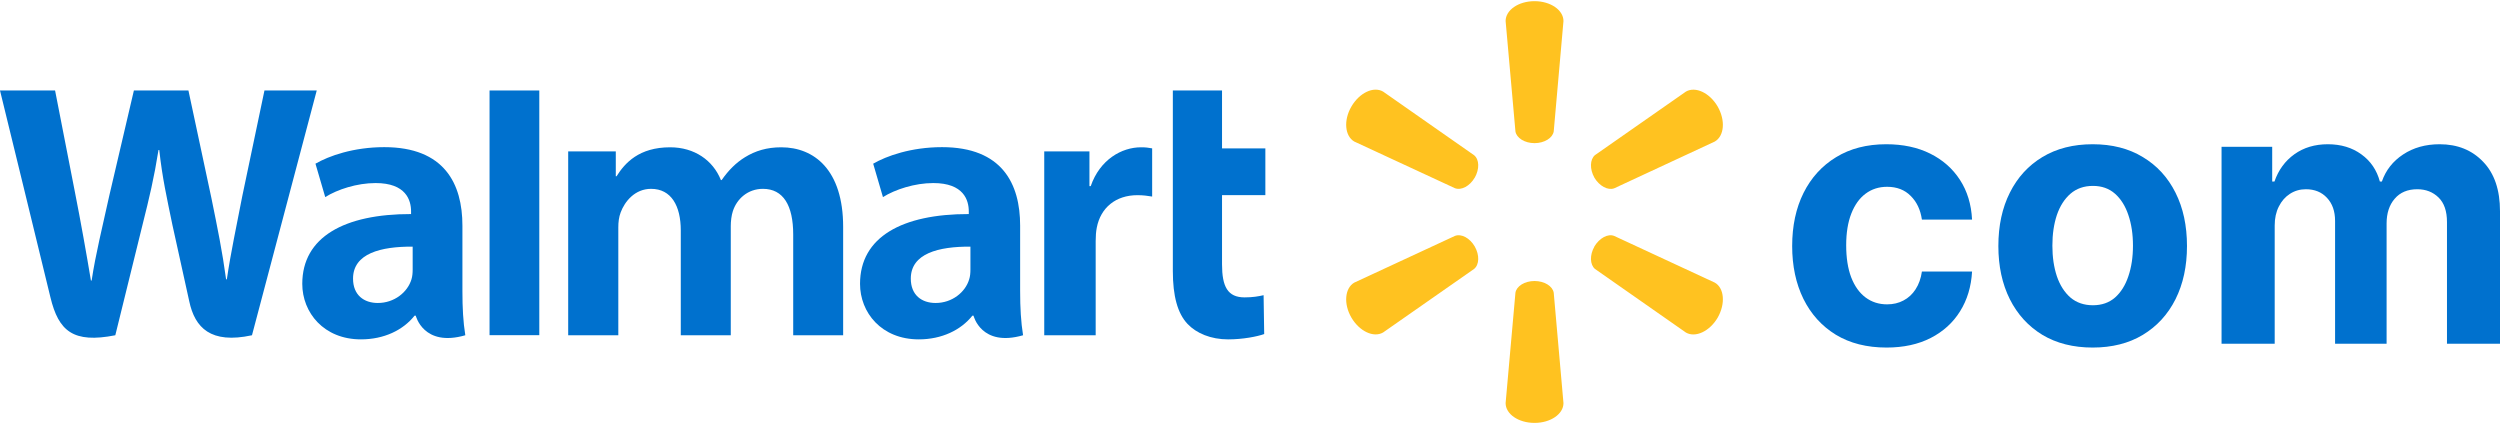 <svg xmlns="http://www.w3.org/2000/svg" fill="none" viewBox="0 0 1804 306" height="306" width="1804">
<g clip-path="url(#clip0_54_27)">
<path fill="#0071CE" d="M736.132 162.788C736.132 132.735 723.267 106.182 679.758 106.182C657.436 106.182 639.704 112.544 630.09 118.113L637.136 142.224C645.988 136.67 660.112 132.097 673.443 132.097C695.47 132.066 699.078 144.526 699.078 152.537V154.466C650.996 154.388 620.601 171.001 620.601 204.835C620.601 225.508 636.032 244.89 663.006 244.89C679.463 244.89 693.369 238.248 701.676 227.763H702.485C702.485 227.763 707.961 250.677 738.247 241.919C736.707 232.321 736.132 222.21 736.132 209.921V162.788ZM700.261 194.521C700.261 196.948 700.059 199.468 699.343 201.63C696.574 210.886 687.023 218.632 675.138 218.632C665.106 218.632 657.234 212.955 657.234 201.055C657.234 182.855 677.332 177.846 700.261 177.97"></path>
<path fill="#0071CE" d="M0 65.291C0 65.291 31.406 193.779 36.4 214.592C42.28 238.921 52.811 247.912 83.206 241.923L102.837 162.248C107.799 142.508 111.175 128.353 114.38 108.24H114.924C117.148 128.555 120.353 142.508 124.413 162.31C124.413 162.31 132.423 198.508 136.577 217.47C140.621 236.432 152.008 248.395 181.828 241.923L228.557 65.291H190.834L174.797 141.699C170.55 163.835 166.692 181.273 163.69 201.557H163.146C160.439 181.49 157.001 164.768 152.584 143.084L135.971 65.291H96.615L78.882 141.093C73.826 164.239 69.097 182.797 66.126 202.444H65.613C62.549 184.01 58.395 160.537 53.993 138.262C53.993 138.262 43.462 83.989 39.744 65.291"></path>
<path fill="#0071CE" d="M333.682 162.788C333.682 132.735 320.786 106.182 277.277 106.182C255.017 106.182 237.253 112.544 227.64 118.113L234.686 142.224C243.507 136.67 257.616 132.097 270.993 132.097C293.019 132.066 296.628 144.526 296.628 152.537V154.466C248.547 154.388 218.12 171.001 218.12 204.835C218.12 225.508 233.613 244.89 260.462 244.89C277.075 244.89 290.858 238.248 299.164 227.763H300.003C300.003 227.763 305.51 250.677 335.766 241.919C334.211 232.321 333.682 222.21 333.682 209.921V162.788ZM297.78 194.521C297.78 196.948 297.578 199.468 296.893 201.63C294.092 210.886 284.542 218.632 272.627 218.632C262.655 218.632 254.753 212.955 254.753 201.055C254.753 182.855 274.85 177.846 297.78 177.97"></path>
<path fill="#0071CE" d="M353.256 65.291V241.861H389.158V204.419V65.291H353.256Z"></path>
<path fill="#0071CE" d="M846.32 65.291V195.568C846.32 213.55 849.696 226.088 856.96 233.772C863.338 240.508 873.775 244.895 886.204 244.895C896.876 244.895 907.313 242.841 912.244 241.052L911.808 213.006C908.122 213.861 903.906 214.592 898.119 214.592C885.862 214.592 881.818 206.83 881.818 190.684V140.813H913.084V107.073H881.818V65.291"></path>
<path fill="#0071CE" d="M753.525 109.246V241.919H790.641V173.972C790.641 170.317 790.873 167.159 791.45 164.235C794.218 149.908 805.091 140.839 820.756 140.839C825.127 140.839 828.098 141.321 831.396 141.835V107.053C828.626 106.555 826.745 106.29 823.338 106.29C809.447 106.29 793.704 115.11 787.062 134.321H786.145V109.246"></path>
<path fill="#0071CE" d="M410.007 109.246V241.919H446.173V164.048C446.173 160.392 446.577 156.659 447.868 153.284C450.809 145.397 458.104 136.266 469.817 136.266C484.377 136.266 491.253 148.555 491.253 166.288V241.919H527.326V163.115C527.326 159.677 527.809 155.461 528.819 152.413C531.713 143.468 539.615 136.266 550.535 136.266C565.25 136.266 572.375 148.29 572.375 169.197V241.919H608.416V163.69C608.416 122.593 587.51 106.29 563.772 106.29C553.335 106.29 545.028 108.857 537.561 113.462C531.246 117.335 525.708 122.795 520.746 129.935H520.202C514.493 115.655 501.084 106.29 483.568 106.29C461.106 106.29 450.902 117.63 444.897 127.213H444.353V109.246"></path>
<path fill="#FFC220" d="M1107.32 103.291C1114.42 103.291 1120.39 99.589 1121.17 94.829L1128.2 15.185C1128.2 7.298 1118.91 0.843 1107.32 0.843C1095.67 0.843 1086.45 7.298 1086.45 15.185L1093.54 94.829C1094.29 99.589 1100.23 103.291 1107.32 103.291Z"></path>
<path fill="#FFC220" d="M1064.18 128.213C1067.7 121.991 1067.5 115.084 1063.7 112.004L998.056 66.1C991.227 62.117 981.007 66.862 975.158 76.911C969.325 86.944 970.507 98.206 977.196 102.111L1049.87 135.804C1054.52 137.546 1060.6 134.311 1064.18 128.151"></path>
<path fill="#FFC220" d="M1150.45 128.147C1154.17 134.307 1160.25 137.543 1164.78 135.894L1237.45 102.108C1244.21 98.125 1245.22 86.972 1239.51 76.939C1233.68 66.89 1223.39 62.177 1216.58 66.081L1150.92 111.939C1147.28 115.065 1147.02 122.003 1150.53 128.21"></path>
<path fill="#FFC220" d="M1107.32 202.776C1114.42 202.776 1120.39 206.479 1121.17 211.239L1128.2 290.883C1128.2 298.769 1118.91 305.163 1107.32 305.163C1095.67 305.163 1086.45 298.769 1086.45 290.883L1093.54 211.239C1094.29 206.479 1100.23 202.776 1107.32 202.776Z"></path>
<path fill="#FFC220" d="M1150.45 177.925C1154.17 171.75 1160.25 168.452 1164.78 170.241L1237.45 203.965C1244.21 207.869 1245.22 219.116 1239.51 229.165C1233.68 239.136 1223.39 243.88 1216.58 239.976L1150.92 194.056C1147.28 190.961 1147.02 184.054 1150.53 177.925"></path>
<path fill="#FFC220" d="M1064.18 177.857C1067.7 184.063 1067.5 190.954 1063.7 194.065L998.056 239.908C991.227 243.89 981.007 239.13 975.158 229.159C969.325 219.125 970.507 207.863 977.196 203.959L1049.87 170.234C1054.52 168.461 1060.6 171.728 1064.18 177.857Z"></path>
</g>
<path fill="#0071CE" d="M1361.29 250.795C1347.12 250.795 1334.94 247.711 1324.74 241.544C1314.59 235.316 1306.79 226.682 1301.33 215.643C1295.93 204.604 1293.23 191.901 1293.23 177.532C1293.23 162.978 1295.96 150.212 1301.42 139.235C1306.94 128.196 1314.77 119.594 1324.92 113.427C1335.06 107.198 1347.12 104.084 1361.11 104.084C1373.17 104.084 1383.73 106.335 1392.8 110.837C1401.86 115.338 1409.03 121.659 1414.31 129.8C1419.59 137.94 1422.5 147.499 1423.04 158.476H1386.85C1385.83 151.384 1383.13 145.68 1378.75 141.363C1374.43 136.984 1368.76 134.795 1361.74 134.795C1355.8 134.795 1350.6 136.46 1346.16 139.79C1341.78 143.059 1338.36 147.838 1335.9 154.128C1333.44 160.419 1332.21 168.035 1332.21 176.977C1332.21 186.042 1333.41 193.751 1335.81 200.103C1338.27 206.455 1341.72 211.296 1346.16 214.626C1350.6 217.956 1355.8 219.621 1361.74 219.621C1366.12 219.621 1370.05 218.696 1373.53 216.846C1377.07 214.996 1379.98 212.313 1382.26 208.798C1384.6 205.221 1386.13 200.935 1386.85 195.94H1423.04C1422.44 206.794 1419.56 216.352 1414.4 224.616C1409.3 232.818 1402.25 239.232 1393.25 243.857C1384.24 248.482 1373.59 250.795 1361.29 250.795Z"></path>
<path fill="#0071CE" d="M1510.07 250.795C1496.09 250.795 1484 247.742 1473.79 241.637C1463.65 235.47 1455.82 226.898 1450.3 215.921C1444.78 204.882 1442.02 192.086 1442.02 177.532C1442.02 162.854 1444.78 150.027 1450.3 139.05C1455.82 128.011 1463.65 119.439 1473.79 113.334C1484 107.167 1496.09 104.084 1510.07 104.084C1524.06 104.084 1536.12 107.167 1546.26 113.334C1556.47 119.439 1564.33 128.011 1569.85 139.05C1575.37 150.027 1578.13 162.854 1578.13 177.532C1578.13 192.086 1575.37 204.882 1569.85 215.921C1564.33 226.898 1556.47 235.47 1546.26 241.637C1536.12 247.742 1524.06 250.795 1510.07 250.795ZM1510.25 220.268C1516.61 220.268 1521.93 218.418 1526.19 214.718C1530.45 210.956 1533.66 205.838 1535.82 199.363C1538.04 192.887 1539.15 185.518 1539.15 177.254C1539.15 168.991 1538.04 161.621 1535.82 155.146C1533.66 148.671 1530.45 143.552 1526.19 139.79C1521.93 136.028 1516.61 134.147 1510.25 134.147C1503.83 134.147 1498.43 136.028 1494.05 139.79C1489.73 143.552 1486.46 148.671 1484.24 155.146C1482.08 161.621 1481 168.991 1481 177.254C1481 185.518 1482.08 192.887 1484.24 199.363C1486.46 205.838 1489.73 210.956 1494.05 214.718C1498.43 218.418 1503.83 220.268 1510.25 220.268Z"></path>
<path fill="#0071CE" d="M1603.07 248.02V105.934H1639.62V131.002H1641.24C1644.12 122.677 1648.92 116.109 1655.64 111.299C1662.36 106.489 1670.41 104.084 1679.77 104.084C1689.25 104.084 1697.32 106.52 1703.98 111.392C1710.65 116.202 1715.09 122.739 1717.31 131.002H1718.75C1721.57 122.862 1726.67 116.356 1734.05 111.484C1741.49 106.551 1750.29 104.084 1760.43 104.084C1773.33 104.084 1783.8 108.308 1791.85 116.757C1799.95 125.144 1804 137.046 1804 152.463V248.02H1765.74V160.234C1765.74 152.34 1763.7 146.42 1759.62 142.473C1755.54 138.526 1750.44 136.553 1744.31 136.553C1737.35 136.553 1731.92 138.834 1728.02 143.398C1724.12 147.9 1722.17 153.851 1722.17 161.251V248.02H1684.99V159.401C1684.99 152.432 1683.04 146.882 1679.14 142.75C1675.3 138.619 1670.23 136.553 1663.92 136.553C1659.66 136.553 1655.82 137.663 1652.4 139.883C1649.04 142.041 1646.37 145.094 1644.39 149.041C1642.41 152.926 1641.42 157.489 1641.42 162.731V248.02H1603.07Z"></path>
<defs>
<clipPath id="clip0_54_27">
<rect transform="translate(0 0.843)" fill="white" height="304.32" width="1269.19"></rect>
</clipPath>
</defs>
</svg>
